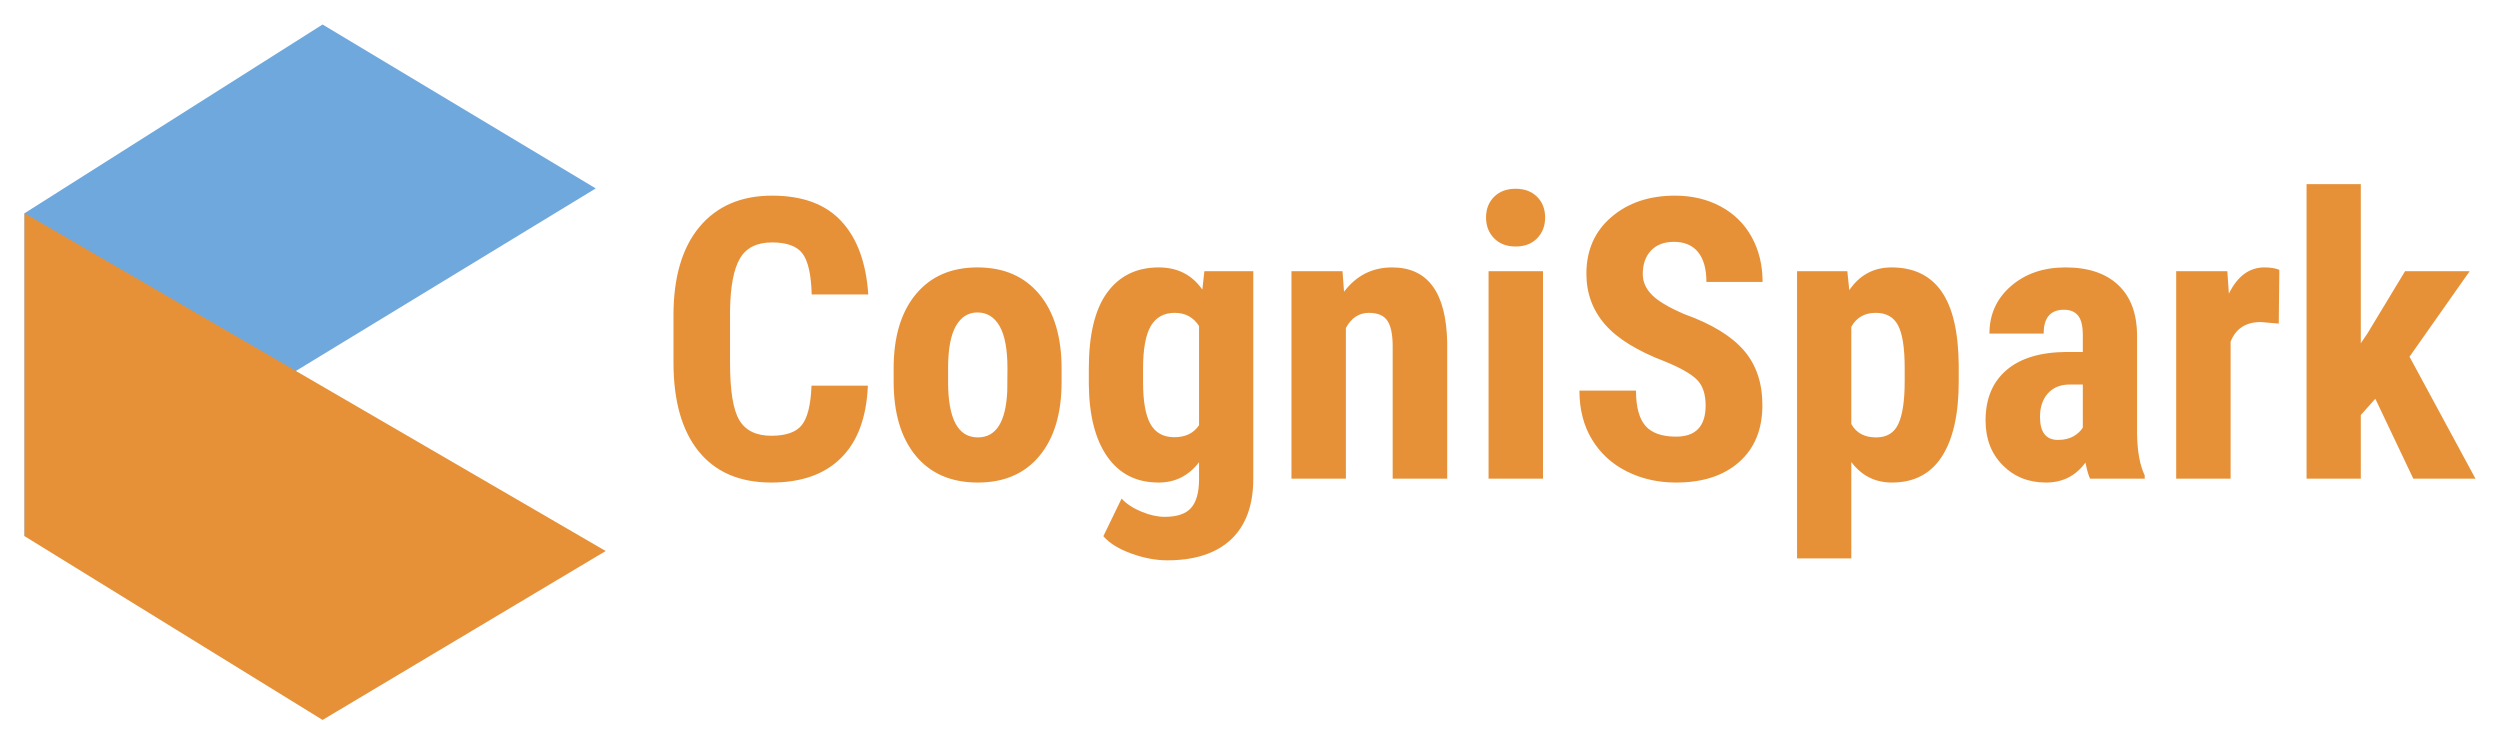 <svg xmlns="http://www.w3.org/2000/svg" xmlns:xlink="http://www.w3.org/1999/xlink" version="1.0" x="0" y="0" width="2400" height="714.669" viewBox="40.95 86.572 258.101 76.857" preserveAspectRatio="xMidYMid meet" color-interpolation-filters="sRGB"><g><defs><linearGradient id="92" x1="0%" y1="0%" x2="100%" y2="0%"><stop offset="0%" stop-color="#fa71cd"></stop> <stop offset="100%" stop-color="#9b59b6"></stop></linearGradient><linearGradient id="93" x1="0%" y1="0%" x2="100%" y2="0%"><stop offset="0%" stop-color="#f9d423"></stop> <stop offset="100%" stop-color="#f83600"></stop></linearGradient><linearGradient id="94" x1="0%" y1="0%" x2="100%" y2="0%"><stop offset="0%" stop-color="#0064d2"></stop> <stop offset="100%" stop-color="#1cb0f6"></stop></linearGradient><linearGradient id="95" x1="0%" y1="0%" x2="100%" y2="0%"><stop offset="0%" stop-color="#f00978"></stop> <stop offset="100%" stop-color="#3f51b1"></stop></linearGradient><linearGradient id="96" x1="0%" y1="0%" x2="100%" y2="0%"><stop offset="0%" stop-color="#7873f5"></stop> <stop offset="100%" stop-color="#ec77ab"></stop></linearGradient><linearGradient id="97" x1="0%" y1="0%" x2="100%" y2="0%"><stop offset="0%" stop-color="#f9d423"></stop> <stop offset="100%" stop-color="#e14fad"></stop></linearGradient><linearGradient id="98" x1="0%" y1="0%" x2="100%" y2="0%"><stop offset="0%" stop-color="#009efd"></stop> <stop offset="100%" stop-color="#2af598"></stop></linearGradient><linearGradient id="99" x1="0%" y1="0%" x2="100%" y2="0%"><stop offset="0%" stop-color="#ffcc00"></stop> <stop offset="100%" stop-color="#00b140"></stop></linearGradient><linearGradient id="100" x1="0%" y1="0%" x2="100%" y2="0%"><stop offset="0%" stop-color="#d51007"></stop> <stop offset="100%" stop-color="#ff8177"></stop></linearGradient><linearGradient id="102" x1="0%" y1="0%" x2="100%" y2="0%"><stop offset="0%" stop-color="#a2b6df"></stop> <stop offset="100%" stop-color="#0c3483"></stop></linearGradient><linearGradient id="103" x1="0%" y1="0%" x2="100%" y2="0%"><stop offset="0%" stop-color="#7ac5d8"></stop> <stop offset="100%" stop-color="#eea2a2"></stop></linearGradient><linearGradient id="104" x1="0%" y1="0%" x2="100%" y2="0%"><stop offset="0%" stop-color="#00ecbc"></stop> <stop offset="100%" stop-color="#007adf"></stop></linearGradient><linearGradient id="105" x1="0%" y1="0%" x2="100%" y2="0%"><stop offset="0%" stop-color="#b88746"></stop> <stop offset="100%" stop-color="#fdf5a6"></stop></linearGradient></defs><g fill="#e69138" class="icon-text-wrapper icon-svg-group iconsvg" transform="translate(43.48,89.102)"><g class="iconsvg-imagesvg" transform="translate(0,0)"><g><rect fill="#e69138" fill-opacity="0" stroke-width="2" x="0" y="0" width="60" height="71.796" class="image-rect"></rect> <svg x="0" y="0" width="60" height="71.796" filtersec="colorsb3060734794" class="image-svg-svg primary" style="overflow: visible;"><svg xmlns="http://www.w3.org/2000/svg" viewBox="0 0 83.57 100"><path fill="#6fa8dc" d="M42.86 0l39.28 23.57L0 73.57V27.14L42.86 0z"></path><path fill="#e69138" d="M83.57 75.71L42.86 100 0 73.57V27.14l83.57 48.57z"></path></svg></svg> </g></g> <g transform="translate(67,16.478)"><g fill-rule="" class="tp-name iconsvg-namesvg"><g transform="scale(1)"><g><path d="M16.03-9.6L21.85-9.6Q21.64-4.67 19.08-2.14 16.53 0.4 11.88 0.4L11.88 0.4Q6.99 0.4 4.38-2.82 1.78-6.04 1.78-12L1.78-12 1.78-16.85Q1.78-22.78 4.47-26 7.17-29.22 11.96-29.22L11.96-29.22Q16.67-29.22 19.11-26.58 21.56-23.95 21.89-19.02L21.89-19.02 16.05-19.02Q15.97-22.07 15.11-23.23 14.25-24.39 11.96-24.39L11.96-24.39Q9.62-24.39 8.65-22.75 7.68-21.12 7.62-17.38L7.62-17.38 7.62-11.94Q7.62-7.64 8.58-6.04 9.54-4.43 11.88-4.43L11.88-4.43Q14.17-4.43 15.04-5.55 15.92-6.67 16.03-9.6L16.03-9.6ZM24.51-10.04L24.51-11.4Q24.51-16.27 26.8-19.04 29.1-21.81 33.16-21.81L33.16-21.81Q37.25-21.81 39.55-19.04 41.85-16.27 41.85-11.36L41.85-11.36 41.85-10Q41.85-5.11 39.57-2.36 37.29 0.4 33.2 0.4L33.2 0.4Q29.08 0.4 26.79-2.37 24.51-5.13 24.51-10.04L24.51-10.04ZM30.13-11.4L30.13-10Q30.13-4.26 33.2-4.26L33.2-4.26Q36.03-4.26 36.24-9.05L36.24-9.05 36.26-11.4Q36.26-14.33 35.45-15.75 34.64-17.16 33.16-17.16L33.16-17.16Q31.73-17.16 30.93-15.75 30.13-14.33 30.13-11.4L30.13-11.4ZM44.66-9.78L44.66-11.36Q44.66-16.63 46.56-19.22 48.46-21.81 51.88-21.81L51.88-21.81Q54.79-21.81 56.38-19.52L56.38-19.52 56.59-21.42 61.64-21.42 61.64 0Q61.64 4.1 59.35 6.27 57.05 8.43 52.75 8.43L52.75 8.43Q50.99 8.43 49.05 7.73 47.11 7.03 46.16 5.94L46.16 5.94 48.04 2.06Q48.83 2.89 50.1 3.41 51.37 3.94 52.5 3.94L52.5 3.94Q54.38 3.94 55.2 3.04 56.02 2.14 56.04 0.14L56.04 0.14 56.04-1.7Q54.44 0.4 51.86 0.4L51.86 0.4Q48.44 0.4 46.57-2.27 44.7-4.93 44.66-9.78L44.66-9.78ZM50.26-11.36L50.26-9.96Q50.26-6.99 51.03-5.63 51.8-4.28 53.49-4.28L53.49-4.28Q55.21-4.28 56.04-5.52L56.04-5.52 56.04-15.76Q55.17-17.12 53.53-17.12L53.53-17.12Q51.86-17.12 51.06-15.76 50.26-14.39 50.26-11.36L50.26-11.36ZM65.58-21.42L70.85-21.42 71.01-19.3Q72.91-21.81 75.97-21.81L75.97-21.81Q81.5-21.81 81.66-14.07L81.66-14.07 81.66 0 76.03 0 76.03-13.66Q76.03-15.48 75.49-16.3 74.94-17.12 73.58-17.12L73.58-17.12Q72.05-17.12 71.2-15.56L71.2-15.56 71.2 0 65.58 0 65.58-21.42ZM91.55-21.42L91.55 0 85.93 0 85.93-21.42 91.55-21.42ZM85.67-26.96L85.67-26.96Q85.67-28.27 86.5-29.1 87.34-29.93 88.72-29.93 90.11-29.93 90.94-29.1 91.77-28.27 91.77-26.96L91.77-26.96Q91.77-25.67 90.95-24.82 90.13-23.97 88.72-23.97 87.32-23.97 86.5-24.82 85.67-25.67 85.67-26.96ZM108.34-7.56L108.34-7.56Q108.34-9.32 107.44-10.22 106.54-11.12 104.16-12.09L104.16-12.09Q99.83-13.74 97.93-15.95 96.03-18.15 96.03-21.16L96.03-21.16Q96.03-24.8 98.61-27.01 101.19-29.22 105.17-29.22L105.17-29.22Q107.82-29.22 109.9-28.1 111.98-26.98 113.1-24.94 114.22-22.9 114.22-20.31L114.22-20.31 108.42-20.31Q108.42-22.33 107.56-23.39 106.7-24.45 105.07-24.45L105.07-24.45Q103.55-24.45 102.7-23.55 101.85-22.65 101.85-21.12L101.85-21.12Q101.85-19.93 102.8-18.97 103.75-18.01 106.16-16.98L106.16-16.98Q110.38-15.46 112.29-13.24 114.2-11.03 114.2-7.6L114.2-7.6Q114.2-3.84 111.8-1.72 109.41 0.4 105.29 0.4L105.29 0.4Q102.5 0.4 100.2-0.75 97.91-1.9 96.61-4.04 95.31-6.18 95.31-9.09L95.31-9.09 101.15-9.09Q101.15-6.59 102.12-5.46 103.09-4.34 105.29-4.34L105.29-4.34Q108.34-4.34 108.34-7.56ZM134.47-11.68L134.47-10.04Q134.47-4.99 132.74-2.3 131 0.4 127.58 0.4L127.58 0.4Q124.97 0.4 123.38-1.72L123.38-1.72 123.38 8.23 117.78 8.23 117.78-21.42 122.97-21.42 123.17-19.46Q124.77-21.81 127.54-21.81L127.54-21.81Q130.96-21.81 132.7-19.32 134.43-16.83 134.47-11.68L134.47-11.68ZM128.89-10.04L128.89-11.44Q128.89-14.55 128.2-15.84 127.52-17.12 125.9-17.12L125.9-17.12Q124.18-17.12 123.38-15.68L123.38-15.68 123.38-5.64Q124.14-4.26 125.94-4.26L125.94-4.26Q127.6-4.26 128.24-5.66 128.89-7.07 128.89-10.04L128.89-10.04ZM153.67 0L148.03 0Q147.79-0.49 147.55-1.66L147.55-1.66Q146.05 0.4 143.48 0.4L143.48 0.4Q140.78 0.4 139.01-1.39 137.24-3.17 137.24-6L137.24-6Q137.24-9.36 139.39-11.2 141.54-13.05 145.57-13.08L145.57-13.08 147.28-13.08 147.28-14.81Q147.28-16.25 146.78-16.85 146.29-17.44 145.34-17.44L145.34-17.44Q143.24-17.44 143.24-14.98L143.24-14.98 137.64-14.98Q137.64-17.95 139.86-19.88 142.09-21.81 145.49-21.81L145.49-21.81Q149.02-21.81 150.95-19.98 152.88-18.15 152.88-14.75L152.88-14.75 152.88-4.67Q152.92-1.9 153.67-0.34L153.67-0.34 153.67 0ZM144.72-4L144.72-4Q145.65-4 146.31-4.37 146.96-4.75 147.28-5.27L147.28-5.27 147.28-9.72 145.93-9.72Q144.5-9.72 143.68-8.81 142.86-7.9 142.86-6.37L142.86-6.37Q142.86-4 144.72-4ZM167.57-21.56L167.51-16.01 165.65-16.17Q163.35-16.17 162.54-14.15L162.54-14.15 162.54 0 156.92 0 156.92-21.42 162.2-21.42 162.36-19.1Q163.69-21.81 166.02-21.81L166.02-21.81Q166.97-21.81 167.57-21.56L167.57-21.56ZM181.4 0L177.48-8.25 175.98-6.57 175.98 0 170.38 0 170.38-30.41 175.98-30.41 175.98-13.98 176.67-15 180.55-21.42 187.22-21.42 181.01-12.59 187.82 0 181.4 0Z" transform="translate(-1.78, 30.41)"></path></g> </g></g> </g></g><defs v-gra="od"></defs></g></svg>